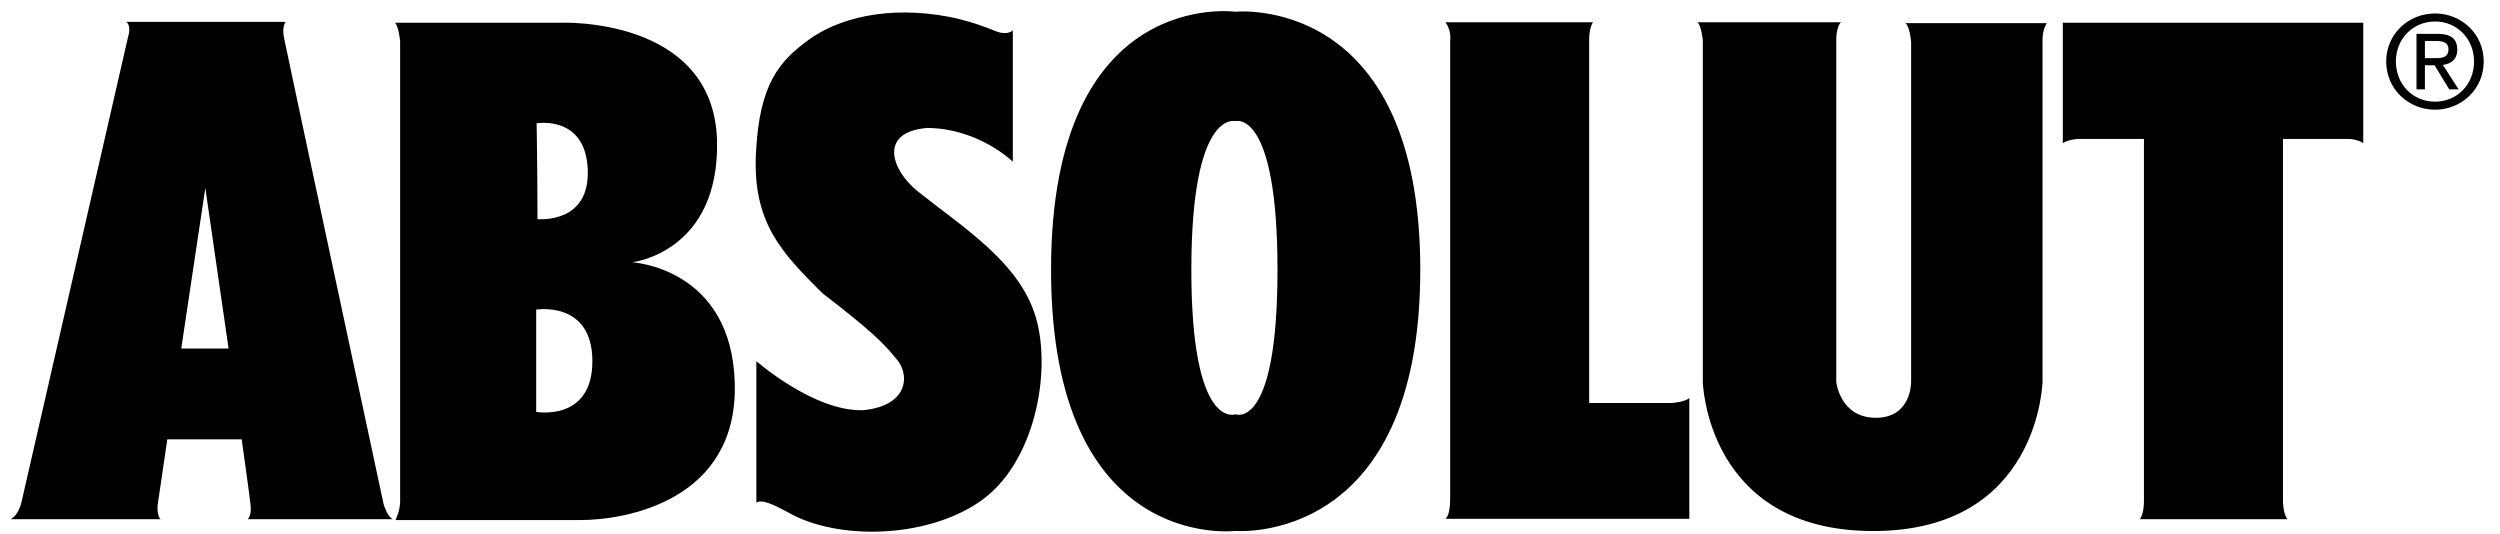 <svg xmlns="http://www.w3.org/2000/svg" width="131" height="28" viewBox="0 0 131 28" fill="none"><path fill-rule="evenodd" clip-rule="evenodd" d="M20.104 26.431C20.104 26.431 14.989 2.563 14.879 1.965C14.768 1.367 14.967 1.146 14.967 1.146H6.619C6.907 1.367 6.708 1.943 6.708 1.943C6.708 1.943 1.306 25.546 1.129 26.298C0.952 27.051 0.553 27.206 0.553 27.206H8.413C8.213 27.029 8.258 26.476 8.258 26.476L8.767 23.022H12.664C12.664 23.022 13.062 25.833 13.129 26.453C13.195 27.073 12.973 27.206 12.973 27.206H20.59C20.303 27.096 20.104 26.431 20.104 26.431ZM9.498 18.261L10.759 9.848L11.977 18.262H9.498V18.261ZM33.122 13.745C33.122 13.745 37.728 13.236 37.572 7.324C37.351 0.859 29.402 1.191 29.402 1.191H20.701C20.9 1.412 20.967 2.165 20.967 2.165V26.276C20.967 26.764 20.724 27.251 20.724 27.251H30.399C32.879 27.251 38.657 26.188 38.503 20.099C38.348 14.011 33.122 13.745 33.122 13.745ZM30.797 8.851C30.93 11.686 28.339 11.486 28.163 11.486C28.163 8.895 28.119 6.46 28.119 6.46C28.119 6.46 30.665 6.017 30.797 8.851ZM28.096 21.583V16.224C28.096 16.224 31.041 15.737 31.041 18.925C31.041 22.114 28.096 21.583 28.096 21.583ZM48.09 10.025C46.716 8.924 46.008 6.925 48.577 6.704C51.3 6.725 53.072 8.475 53.072 8.475V1.59C52.873 1.767 52.541 1.789 52.12 1.612C51.7 1.434 50.748 1.08 49.729 0.881C46.452 0.261 43.861 0.991 42.356 2.098C40.85 3.205 39.787 4.378 39.611 8.032C39.434 11.685 40.973 13.244 43.087 15.361C45.562 17.258 46.275 17.951 46.917 18.748C47.67 19.501 47.715 21.25 45.235 21.494C42.666 21.582 39.633 18.925 39.633 18.925V26.342C39.899 26.166 40.364 26.342 41.382 26.896C43.84 28.268 48.423 28.268 51.323 26.297C54.224 24.327 55.131 19.478 54.268 16.599C53.404 13.723 50.458 11.92 48.09 10.025ZM64.74 0.615C64.74 0.615 55.075 -0.737 55.075 14.142C55.075 29.019 64.74 27.82 64.74 27.82C64.74 27.82 74.423 28.66 74.423 14.142C74.423 -0.378 64.74 0.615 64.74 0.615ZM64.74 21.709C64.74 21.709 62.426 22.6 62.426 14.142C62.426 5.682 64.74 6.347 64.74 6.347C64.74 6.347 66.941 5.688 66.941 14.142C66.941 22.595 64.74 21.709 64.74 21.709ZM83.272 2.076C83.272 1.434 83.472 1.168 83.472 1.168H75.745C76.076 1.633 75.989 2.142 75.989 2.142V26.121C75.989 27.051 75.745 27.184 75.745 27.184H88.52V20.852C88.298 21.073 87.589 21.118 87.589 21.118H83.272V2.076ZM100.143 2.209V20.01C100.143 20.01 100.177 21.892 98.296 21.892C96.413 21.892 96.22 20.01 96.22 20.01V2.098C96.22 1.368 96.463 1.168 96.463 1.168H88.94C89.139 1.278 89.228 2.098 89.228 2.098V20.01C89.228 20.01 89.411 27.826 98.157 27.826C106.904 27.826 107.029 19.965 107.029 19.965V2.053C107.029 1.544 107.251 1.212 107.251 1.212H99.856C100.098 1.478 100.143 2.209 100.143 2.209ZM108.092 7.501C108.468 7.257 109.045 7.279 109.045 7.279H112.343V26.254C112.343 26.985 112.122 27.206 112.122 27.206H119.87C119.627 26.963 119.627 26.21 119.627 26.21V7.279H122.993C123.545 7.279 123.834 7.501 123.834 7.501V1.191H108.092V7.501H108.092ZM127.599 0.705C126.212 0.705 125.037 1.773 125.037 3.22C125.037 4.681 126.212 5.748 127.599 5.748C128.973 5.748 130.147 4.681 130.147 3.22C130.147 1.773 128.973 0.705 127.599 0.705ZM127.599 5.328C126.446 5.328 125.544 4.435 125.544 3.221C125.544 2.026 126.445 1.126 127.599 1.126C128.739 1.126 129.64 2.026 129.64 3.221C129.64 4.435 128.739 5.328 127.599 5.328Z" fill="black"></path><path fill-rule="evenodd" clip-rule="evenodd" d="M128.76 2.6C128.76 2.026 128.42 1.773 127.732 1.773H126.624V4.681H127.065V3.42H127.572L128.339 4.681H128.832L128.005 3.4C128.433 3.347 128.76 3.12 128.76 2.6ZM127.065 3.047V2.147H127.665C127.971 2.147 128.299 2.213 128.299 2.573C128.299 3.02 127.966 3.046 127.593 3.046H127.065V3.047Z" fill="black"></path></svg>